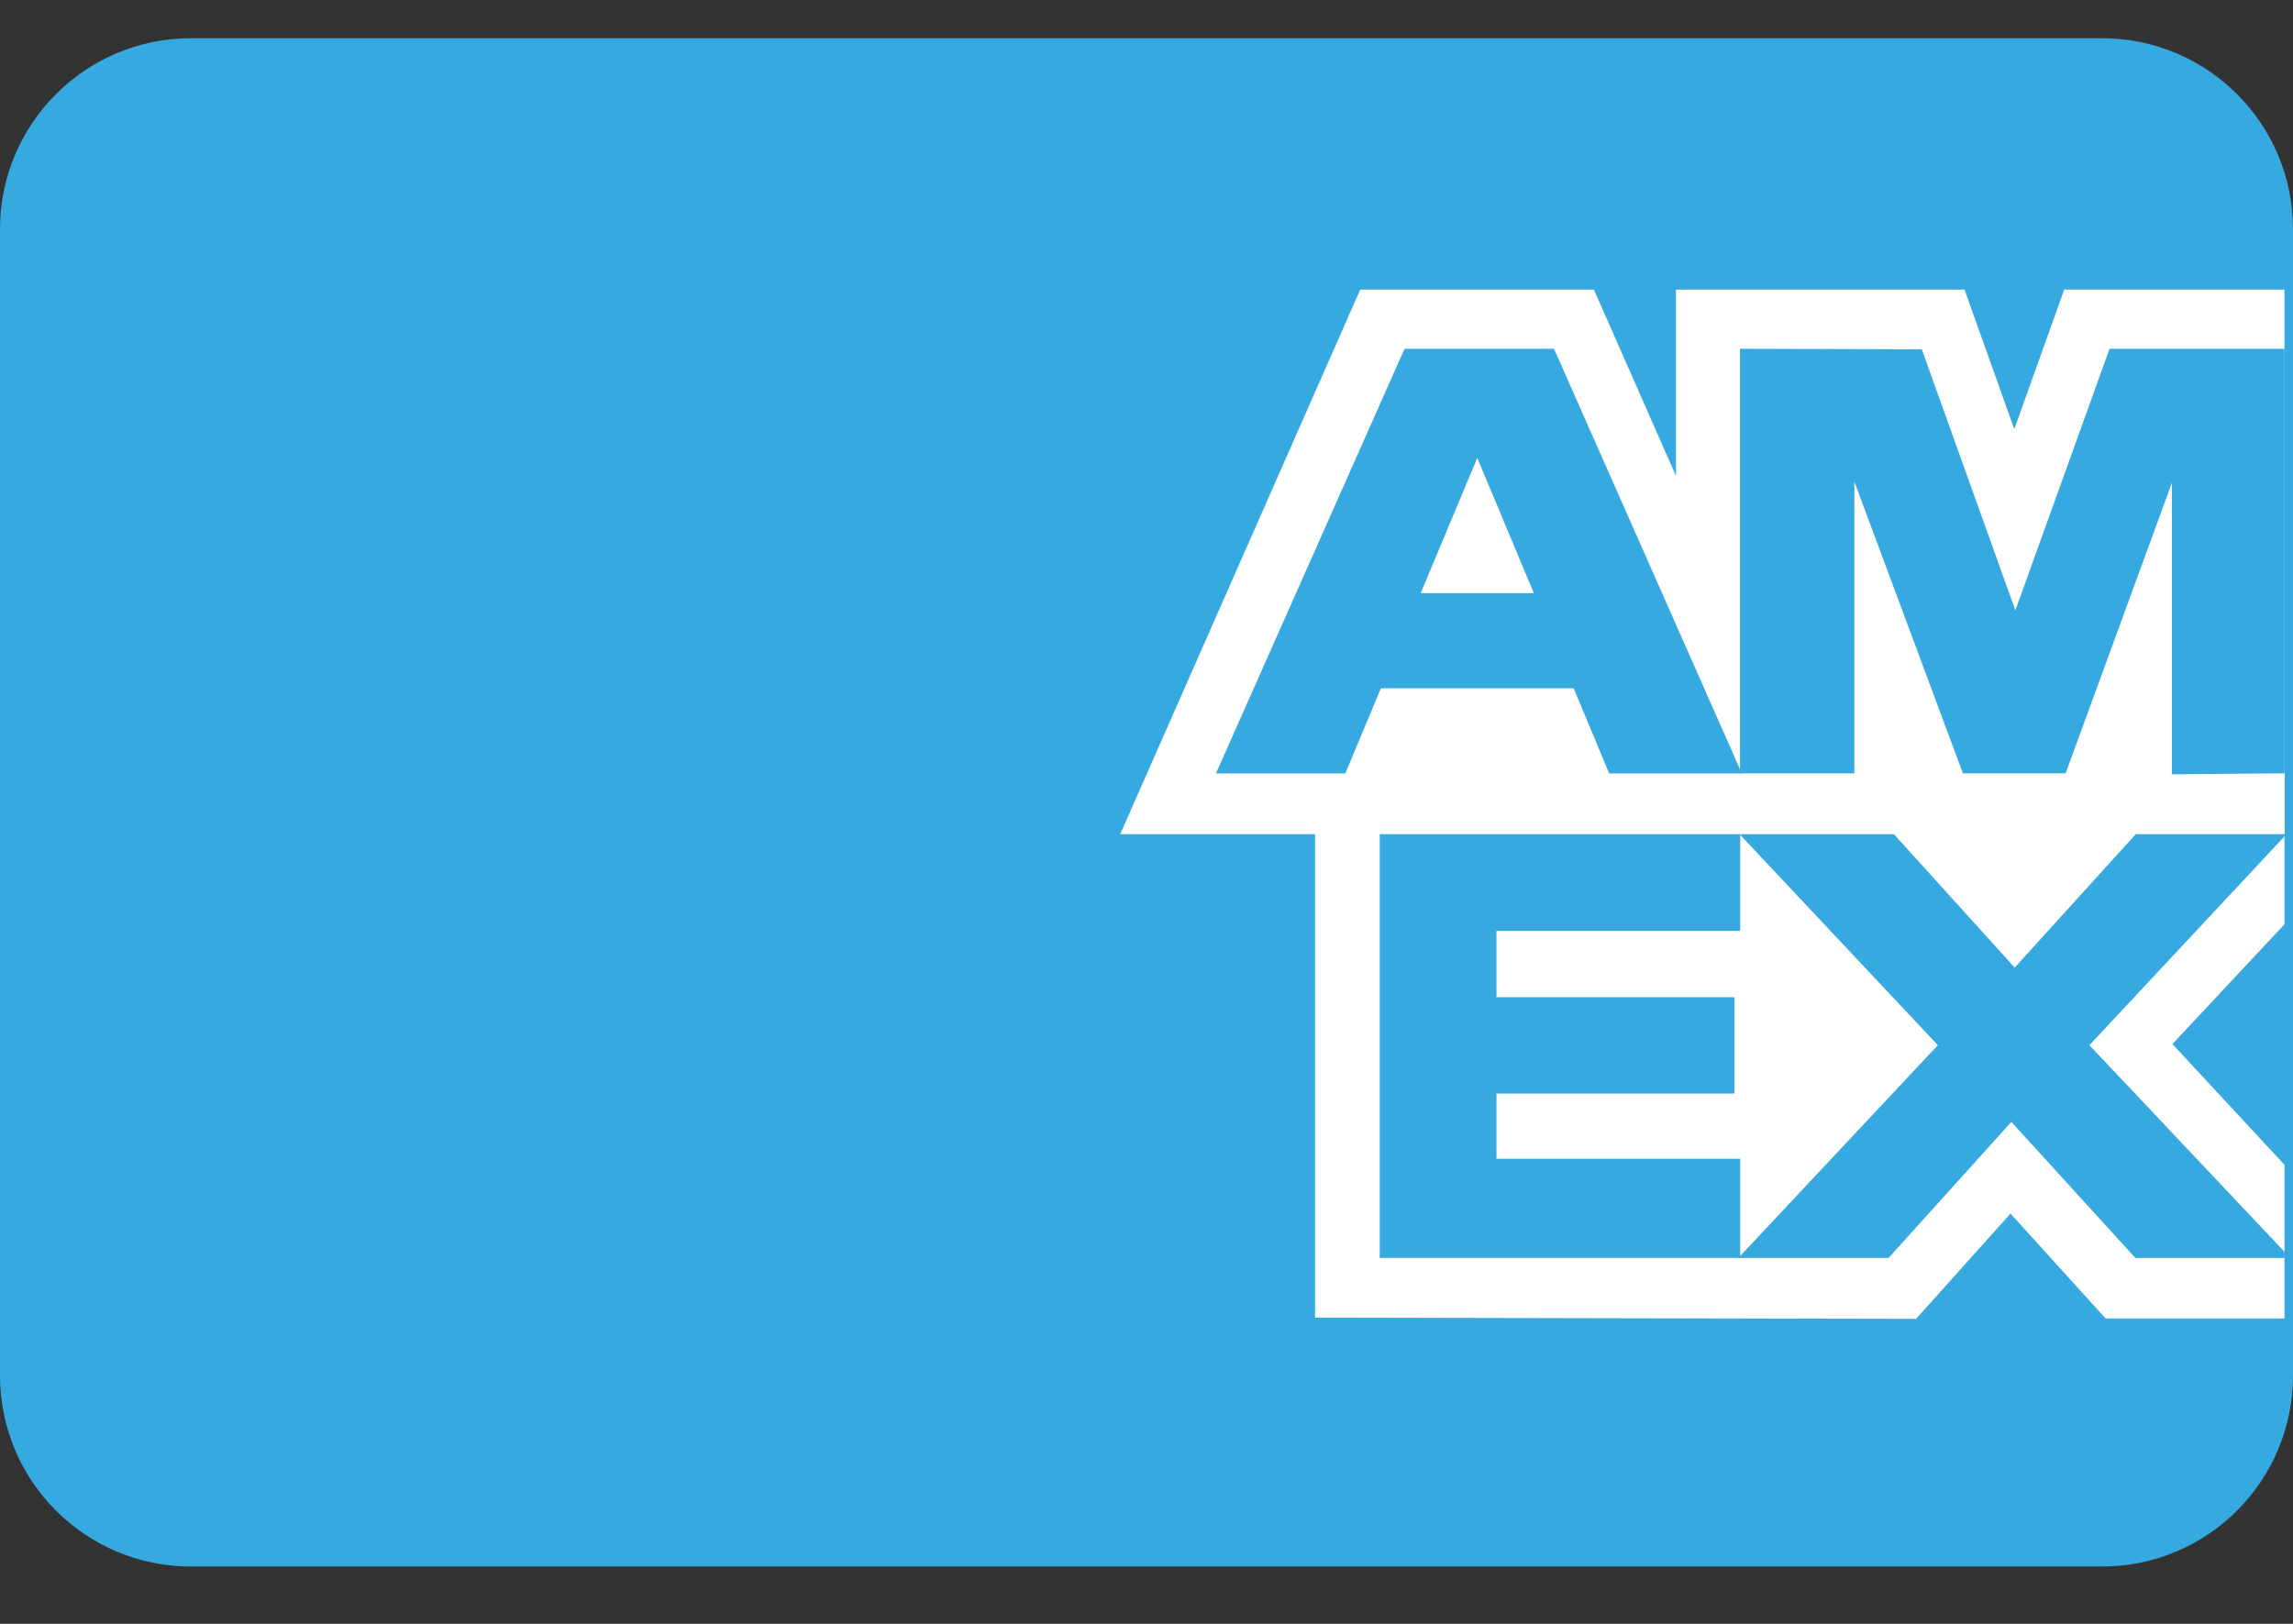<svg width="24" height="17" viewBox="0 0 24 17" fill="none" xmlns="http://www.w3.org/2000/svg">
<rect x="0" y="0" width="24" height="17" fill="#333333" stroke="none"/>
<g clip-path="url(#clip0_420_4601)">
<path d="M22 0.4H2C0.895 0.4 0 1.295 0 2.4V14.4C0 15.505 0.895 16.4 2 16.4H22C23.105 16.4 24 15.505 24 14.4V2.4C24 1.295 23.105 0.4 22 0.4Z" fill="#36A9E1"/>
<path fill-rule="evenodd" clip-rule="evenodd" d="M13.764 13.794V8.092L23.911 8.101V9.676L22.738 10.93L23.911 12.195V13.803H22.039L21.043 12.705L20.055 13.807L13.764 13.794Z" fill="white"/>
<path fill-rule="evenodd" clip-rule="evenodd" d="M14.441 13.169V8.72H18.214V9.745H15.663V10.44H18.153V11.448H15.663V12.131H18.214V13.169H14.441Z" fill="#36A9E1"/>
<path fill-rule="evenodd" clip-rule="evenodd" d="M18.195 13.169L20.283 10.942L18.195 8.72H19.811L21.087 10.13L22.366 8.72H23.912V8.755L21.869 10.942L23.912 13.106V13.169H22.35L21.052 11.745L19.767 13.169H18.195Z" fill="#36A9E1"/>
<path fill-rule="evenodd" clip-rule="evenodd" d="M14.237 3.032H16.683L17.542 4.983V3.032H20.562L21.083 4.493L21.605 3.032H23.911V8.733H11.725L14.237 3.032Z" fill="white"/>
<path fill-rule="evenodd" clip-rule="evenodd" d="M14.701 3.651L12.727 8.097H14.081L14.453 7.206H16.471L16.843 8.097H18.231L16.265 3.651H14.701ZM14.87 6.209L15.462 4.794L16.054 6.209H14.87Z" fill="#36A9E1"/>
<path fill-rule="evenodd" clip-rule="evenodd" d="M18.212 8.096V3.651L20.115 3.657L21.094 6.39L22.08 3.651H23.912V8.096L22.733 8.106V5.053L21.62 8.096H20.545L19.409 5.042V8.096H18.212Z" fill="#36A9E1"/>
</g>
<defs>
<clipPath id="clip0_420_4601">
<rect width="24" height="16" fill="white" transform="translate(0 0.4)"/>
</clipPath>
</defs>
</svg>
